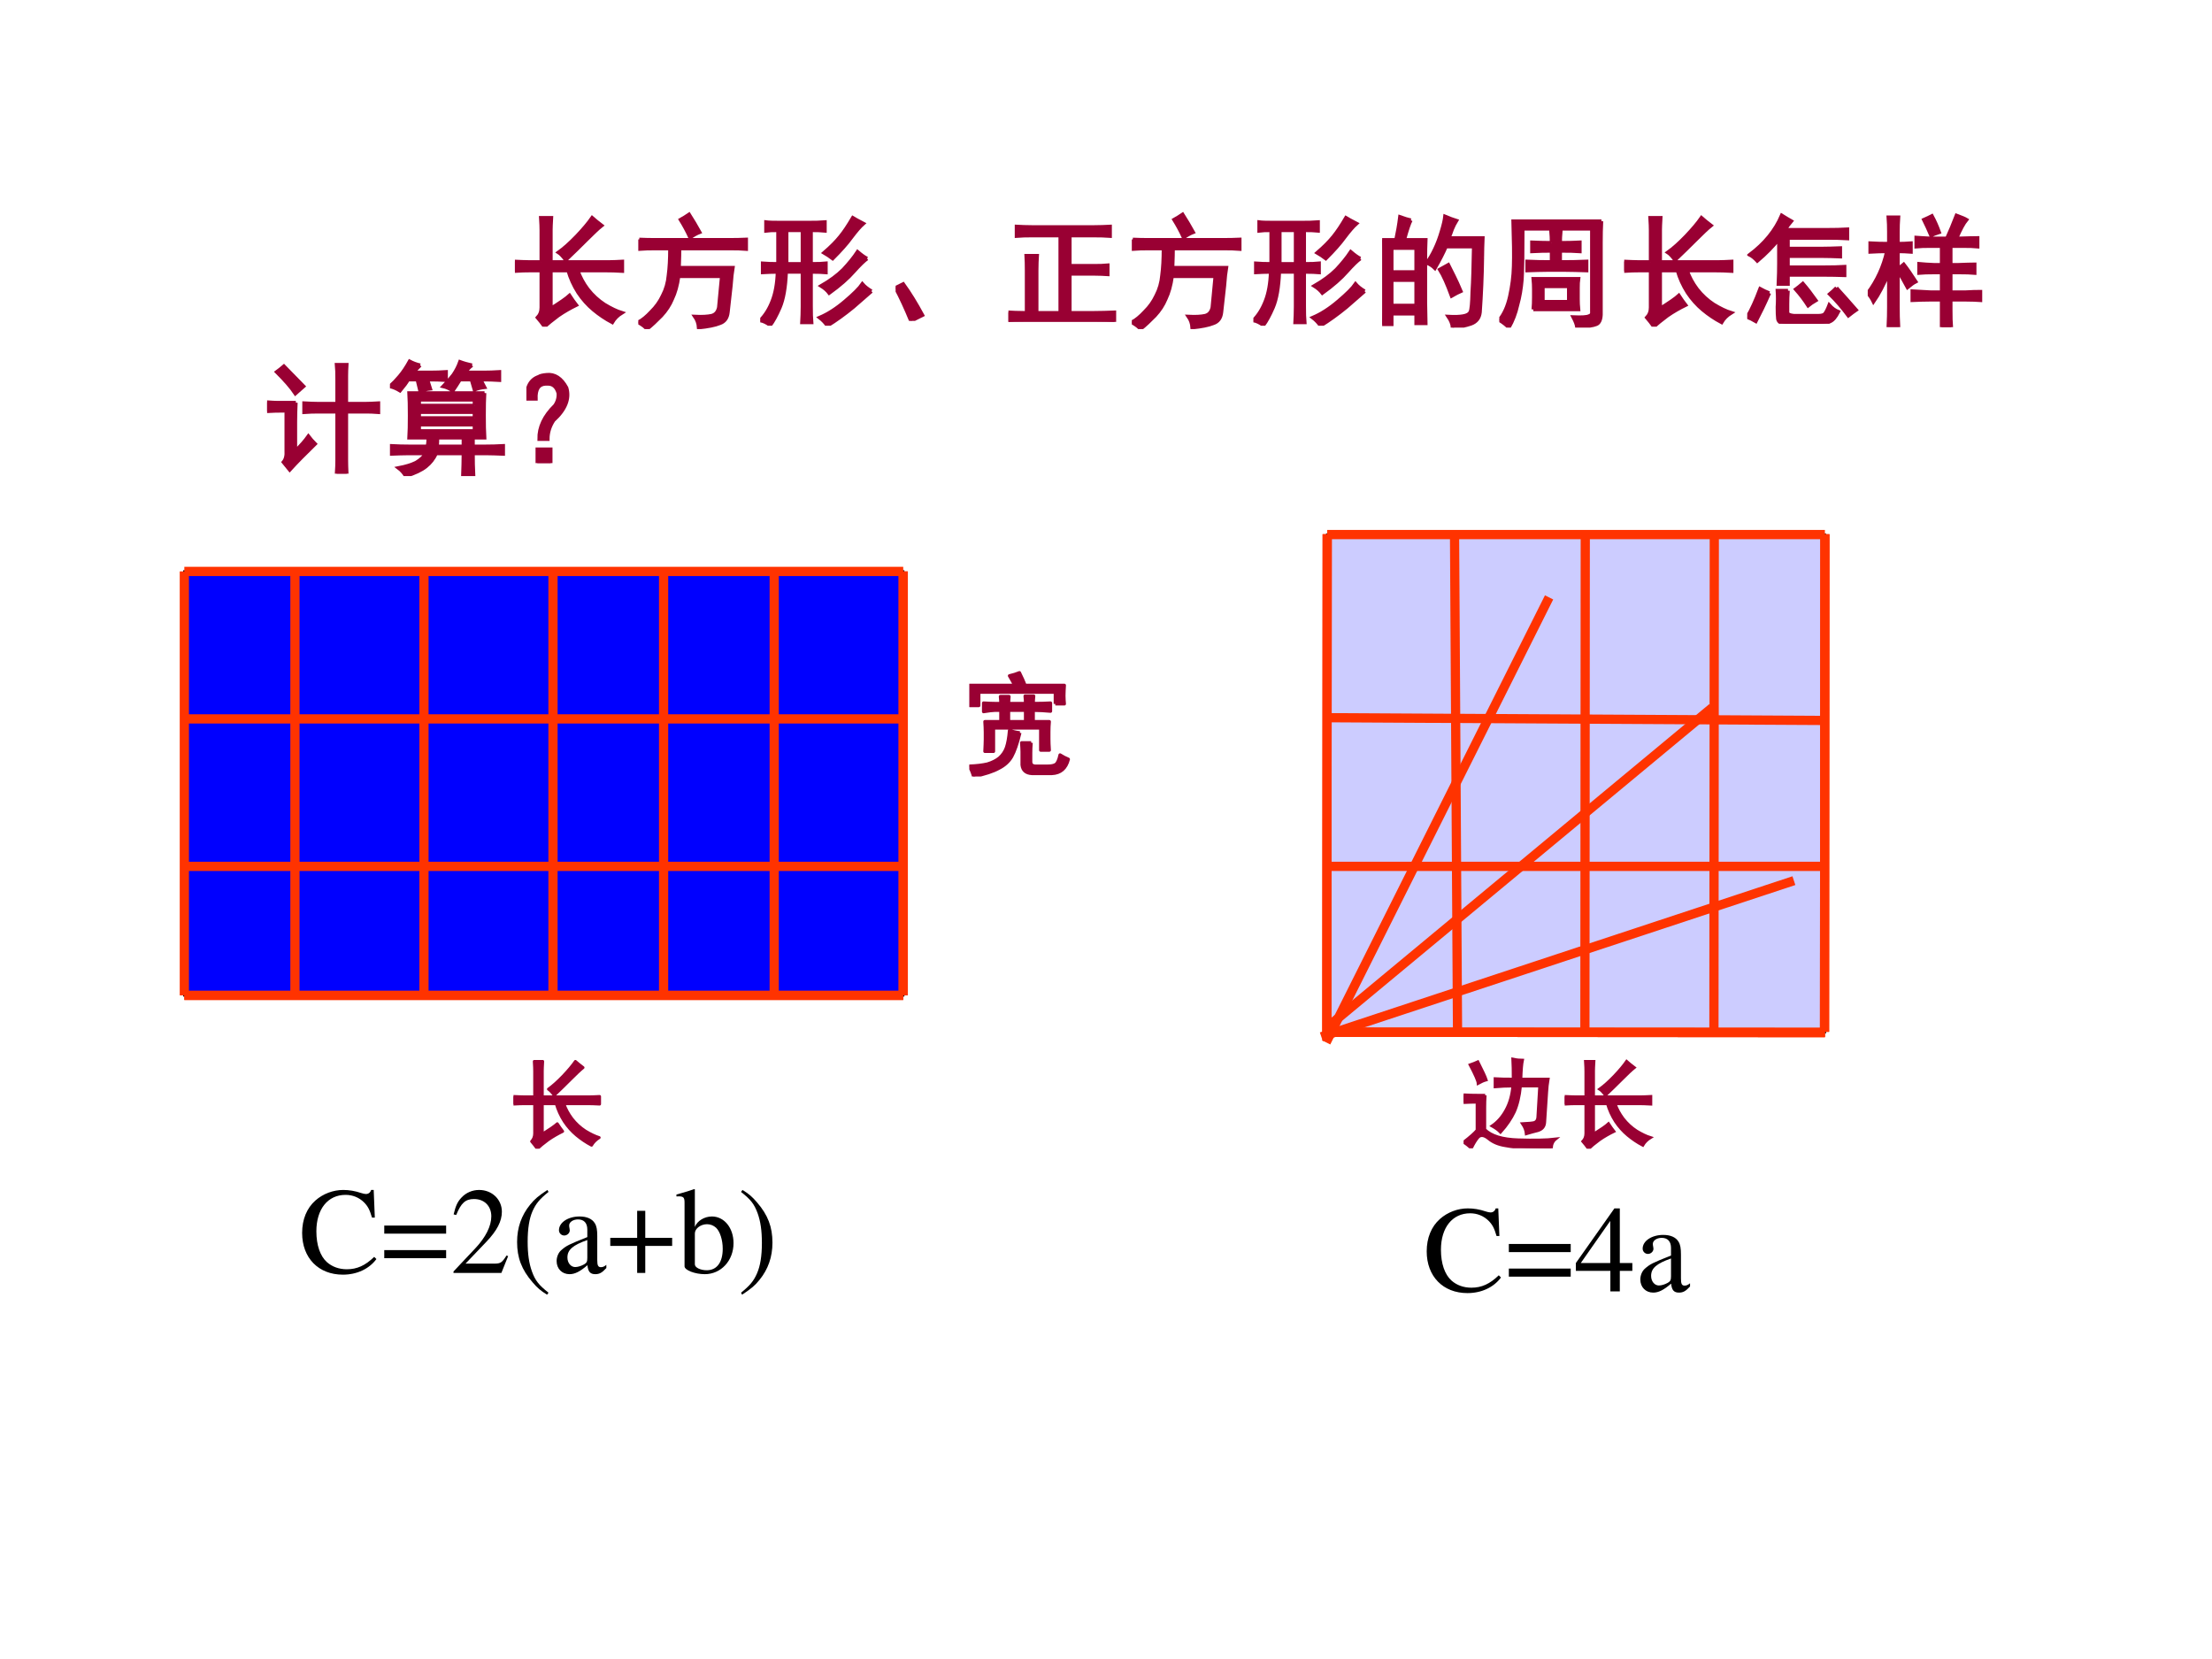 <?xml version="1.0" encoding="UTF-8" standalone="no"?>
<!DOCTYPE svg PUBLIC "-//W3C//DTD SVG 1.1//EN" "http://www.w3.org/Graphics/SVG/1.1/DTD/svg11.dtd">
<svg xmlns="http://www.w3.org/2000/svg" xmlns:xlink="http://www.w3.org/1999/xlink" version="1.1" width="720pt" height="540pt" viewBox="0 0 720 540">
<rect x="0" y="0" width="720" height="540" fill="#333333" stroke="none"/>
<g enable-background="new">
<g>
<g id="Layer-1" data-name="Artifact">
<clipPath id="cp71">
<path transform="matrix(1,0,0,-1,0,540)" d="M 0 0 L 720 0 L 720 540 L 0 540 Z " fill-rule="evenodd"/>
</clipPath>
<g clip-path="url(#cp71)">
<path transform="matrix(1,0,0,-1,0,540)" d="M 0 0 L 720 0 L 720 540 L 0 540 Z " fill="#ffffff" fill-rule="evenodd"/>
</g>
</g>
<g id="Layer-1" data-name="P">
<path transform="matrix(1,0,0,-1,0,540)" d="M 60 216 L 294 216 L 294 354 L 60 354 Z " fill="#0000ff" fill-rule="evenodd"/>
<path transform="matrix(1,0,0,-1,0,540)" stroke-width=".75" stroke-linecap="butt" stroke-miterlimit="10" stroke-linejoin="miter" fill="none" stroke="#000000" d="M 60 216 L 294 216 L 294 354 L 60 354 Z "/>
</g>
<g id="Layer-1" data-name="P">
<path transform="matrix(1,0,0,-1,0,540)" stroke-width="3" stroke-linecap="butt" stroke-linejoin="round" fill="none" stroke="#ff3300" d="M 60 354 L 294 354 "/>
</g>
<g id="Layer-1" data-name="P">
<path transform="matrix(1,0,0,-1,0,540)" stroke-width="3" stroke-linecap="butt" stroke-linejoin="round" fill="none" stroke="#ff3300" d="M 60 306 L 294 306 "/>
</g>
<g id="Layer-1" data-name="P">
<path transform="matrix(1,0,0,-1,0,540)" stroke-width="3" stroke-linecap="butt" stroke-linejoin="round" fill="none" stroke="#ff3300" d="M 60 258 L 294 258 "/>
</g>
<g id="Layer-1" data-name="P">
<path transform="matrix(1,0,0,-1,0,540)" stroke-width="3" stroke-linecap="butt" stroke-linejoin="round" fill="none" stroke="#ff3300" d="M 60 216 L 294 216 "/>
</g>
<g id="Layer-1" data-name="P">
<path transform="matrix(1,0,0,-1,0,540)" stroke-width="3" stroke-linecap="butt" stroke-linejoin="round" fill="none" stroke="#ff3300" d="M 60 216 L 294 216 "/>
</g>
<g id="Layer-1" data-name="P">
<path transform="matrix(1,0,0,-1,0,540)" stroke-width="3" stroke-linecap="butt" stroke-linejoin="round" fill="none" stroke="#ff3300" d="M 60 354 L 60 216 "/>
</g>
<g id="Layer-1" data-name="P">
<path transform="matrix(1,0,0,-1,0,540)" stroke-width="3" stroke-linecap="butt" stroke-linejoin="round" fill="none" stroke="#ff3300" d="M 96 354 L 96 216 "/>
</g>
<g id="Layer-1" data-name="P">
<path transform="matrix(1,0,0,-1,0,540)" stroke-width="3" stroke-linecap="butt" stroke-linejoin="round" fill="none" stroke="#ff3300" d="M 138 354 L 138 216 "/>
</g>
<g id="Layer-1" data-name="P">
<path transform="matrix(1,0,0,-1,0,540)" stroke-width="3" stroke-linecap="butt" stroke-linejoin="round" fill="none" stroke="#ff3300" d="M 180 354 L 180 216 "/>
</g>
<g id="Layer-1" data-name="P">
<path transform="matrix(1,0,0,-1,0,540)" stroke-width="3" stroke-linecap="butt" stroke-linejoin="round" fill="none" stroke="#ff3300" d="M 216 354 L 216 216 "/>
</g>
<g id="Layer-1" data-name="P">
<path transform="matrix(1,0,0,-1,0,540)" stroke-width="3" stroke-linecap="butt" stroke-linejoin="round" fill="none" stroke="#ff3300" d="M 252 354 L 252 216 "/>
</g>
<g id="Layer-1" data-name="P">
<path transform="matrix(1,0,0,-1,0,540)" stroke-width="3" stroke-linecap="butt" stroke-linejoin="round" fill="none" stroke="#ff3300" d="M 294 354 L 294 216 "/>
</g>
<g id="Layer-1" data-name="P">
<path transform="matrix(1,0,0,-1,0,540)" stroke-width="3" stroke-linecap="butt" stroke-linejoin="round" fill="none" stroke="#ff3300" d="M 294 354 L 294 216 "/>
</g>
<g id="Layer-1" data-name="Span">
<clipPath id="cp72">
<path transform="matrix(1,0,0,-1,0,540)" d="M 0 0 L 720 0 L 720 540 L 0 540 Z " fill-rule="evenodd"/>
</clipPath>
<g clip-path="url(#cp72)">
<symbol id="font_49_4bb5">
<path d="M .215 .527 L .215 .785 C .215 .809 .214 .842 .211 .887 L .297 .887 C .294 .837 .293 .805 .293 .789 L .293 .527 L .766 .527 C .799 .527 .836 .529 .875 .531 L .875 .453 C .826 .456 .78 .457 .738 .457 L .512 .457 C .53 .405 .557 .354 .594 .305 C .633 .255 .678 .214 .73 .18 C .783 .148 .829 .126 .871 .113 C .837 .092 .811 .066 .793 .035 C .738 .064 .688 .098 .641 .137 C .594 .176 .552 .223 .516 .277 C .479 .335 .452 .395 .434 .457 L .293 .457 L .293 .148 C .368 .195 .419 .23 .445 .254 C .464 .225 .482 .199 .5 .176 C .451 .152 .401 .124 .352 .09 C .302 .053 .266 .023 .242 0 C .221 .029 .202 .053 .184 .074 C .204 .095 .215 .122 .215 .156 L .215 .457 L .125 .457 C .089 .457 .047 .456 0 .453 L 0 .531 C .047 .529 .086 .527 .117 .527 L .215 .527 M .707 .824 C .678 .801 .635 .76 .578 .703 C .523 .648 .469 .595 .414 .543 C .391 .574 .371 .595 .355 .605 C .4 .637 .449 .681 .504 .738 C .559 .796 .6 .845 .629 .887 C .65 .868 .676 .848 .707 .824 Z "/>
</symbol>
<use xlink:href="#font_49_4bb5" transform="matrix(32.04,0,0,-32.04,167.137,373.899)" fill="#990033"/>
<use xlink:href="#font_49_4bb5" stroke-width=".029" stroke-linecap="butt" stroke-linejoin="round" transform="matrix(32.04,0,0,-32.04,167.137,373.899)" fill="none" stroke="#990033"/>
</g>
</g>
<g id="Layer-1" data-name="Span">
<clipPath id="cp74">
<path transform="matrix(1,0,0,-1,0,540)" d="M 0 0 L 720 0 L 720 540 L 0 540 Z " fill-rule="evenodd"/>
</clipPath>
<g clip-path="url(#cp74)">
<symbol id="font_49_11f3">
<path d="M .285 .66 C .285 .678 .284 .699 .281 .723 L .359 .723 C .357 .699 .355 .678 .355 .66 L .508 .66 C .508 .676 .507 .698 .504 .727 L .582 .727 C .579 .698 .578 .676 .578 .66 C .633 .66 .685 .661 .734 .664 L .734 .59 C .68 .595 .628 .598 .578 .598 L .578 .496 L .723 .496 C .72 .465 .719 .434 .719 .402 L .719 .34 C .719 .314 .72 .28 .723 .238 L .645 .238 L .645 .438 L .219 .438 L .219 .227 L .141 .227 C .143 .273 .145 .31 .145 .336 L .145 .398 C .145 .432 .143 .465 .141 .496 L .285 .496 L .285 .598 L .23 .598 C .212 .598 .178 .594 .129 .586 L .129 .664 C .178 .661 .212 .66 .23 .66 L .285 .66 M .777 .656 L .777 .762 L .086 .762 L .086 .641 L .004 .641 C .007 .674 .008 .703 .008 .727 C .008 .753 .007 .785 .004 .824 L .41 .824 C .405 .837 .389 .866 .363 .91 C .397 .918 .427 .927 .453 .938 C .474 .896 .491 .858 .504 .824 L .859 .824 C .857 .79 .855 .759 .855 .73 C .855 .702 .857 .677 .859 .656 L .777 .656 M .457 .395 C .434 .298 .409 .227 .383 .18 C .357 .135 .318 .1 .266 .074 C .216 .046 .141 .021 .039 0 C .029 .036 .016 .068 0 .094 C .065 .096 .12 .103 .164 .113 C .208 .126 .245 .145 .273 .168 C .302 .194 .323 .225 .336 .262 C .349 .301 .358 .352 .363 .414 C .402 .404 .434 .397 .457 .395 M .559 .305 C .556 .271 .555 .241 .555 .215 L .555 .133 C .555 .109 .568 .096 .594 .094 L .711 .094 C .742 .094 .766 .099 .781 .109 C .797 .12 .81 .148 .82 .195 C .844 .18 .868 .167 .895 .156 C .874 .073 .824 .03 .746 .027 L .566 .027 C .512 .03 .482 .056 .477 .105 L .477 .223 C .477 .243 .475 .271 .473 .305 L .559 .305 M .508 .496 L .508 .598 L .355 .598 L .355 .496 L .508 .496 Z "/>
</symbol>
<use xlink:href="#font_49_11f3" transform="matrix(36.024,0,0,-36.024,315.502,252.75)" fill="#990033"/>
<use xlink:href="#font_49_11f3" stroke-width=".029" stroke-linecap="butt" stroke-linejoin="round" transform="matrix(36.024,0,0,-36.024,315.502,252.75)" fill="none" stroke="#990033"/>
</g>
</g>
<g id="Layer-1" data-name="Span">
<clipPath id="cp75">
<path transform="matrix(1,0,0,-1,0,540)" d="M 0 0 L 720 0 L 720 540 L 0 540 Z " fill-rule="evenodd"/>
</clipPath>
<g clip-path="url(#cp75)">
<symbol id="font_4c_24">
<path d="M .592 .465 L .583 .69 L .562 .69 C .556 .669 .54 .657 .52 .657 C .511 .657 .496 .66 .481 .665 C .432 .682 .382 .69 .335 .69 C .253 .69 .17 .659 .108 .604 C .038 .542 0 .45 0 .34 C 0 .136 .133 0 .332 0 C .445 0 .545 .046 .605 .127 L .587 .145 C .514 .074 .447 .044 .364 .044 C .301 .044 .245 .064 .202 .102 C .147 .151 .116 .241 .116 .353 C .116 .534 .209 .65 .354 .65 C .411 .65 .463 .629 .503 .59 C .535 .558 .55 .53 .569 .465 L .592 .465 Z "/>
</symbol>
<symbol id="font_4c_1e">
<path d="M .504 .266 L 0 .266 L 0 .2 L .504 .2 L .504 .266 M .504 .066 L 0 .066 L 0 0 L .504 0 L .504 .066 Z "/>
</symbol>
<symbol id="font_4c_13">
<path d="M .445 .137 L .432 .142 C .395 .084 .384 .077 .337 .076 L .098 .076 L .266 .252 C .355 .345 .394 .421 .394 .499 C .394 .599 .313 .676 .209 .676 C .154 .676 .102 .654 .065 .614 C .033 .58 .018 .548 .001 .477 L .022 .472 C .062 .57 .097 .602 .167 .602 C .252 .602 .308 .545 .308 .461 C .308 .382 .262 .29 .178 .201 L 0 .012 L 0 0 L .39 0 L .445 .137 Z "/>
</symbol>
<symbol id="font_4c_9">
<path d="M .247 .853 C .173 .804 .143 .779 .106 .733 C .035 .646 0 .546 0 .429 C 0 .301 .037 .204 .125 .102 C .166 .054 .192 .032 .244 0 L .256 .016 C .176 .079 .148 .115 .121 .189 C .097 .256 .086 .331 .086 .432 C .086 .537 .099 .62 .126 .681 C .154 .743 .184 .779 .256 .837 L .247 .853 Z "/>
</symbol>
<symbol id="font_4c_42">
<path d="M .405 .076 C .388 .062 .376 .057 .361 .057 C .338 .057 .331 .071 .331 .115 L .331 .31 C .331 .362 .326 .391 .311 .415 C .289 .451 .246 .47 .187 .47 C .093 .47 .019 .421 .019 .358 C .019 .335 .038 .315 .062 .315 C .086 .315 .107 .335 .107 .357 C .107 .361 .106 .366 .105 .373 C .103 .382 .102 .39 .102 .397 C .102 .424 .134 .446 .174 .446 C .223 .446 .25 .417 .25 .363 L .25 .302 C .097 .241 .079 .232 .036 .194 C .014 .174 0 .14 0 .107 C 0 .044 .044 0 .105 0 C .149 0 .19 .021 .251 .073 C .256 .02 .274 0 .315 0 C .349 0 .37 .012 .405 .05 L .405 .076 M .25 .133 C .25 .103 .245 .092 .224 .08 C .199 .066 .172 .058 .151 .058 C .116 .058 .088 .092 .088 .135 L .088 .139 C .089 .199 .133 .237 .25 .278 L .25 .133 Z "/>
</symbol>
<symbol id="font_4c_c">
<path d="M .219 .286 L 0 .286 L 0 .22 L .219 .22 L .219 0 L .285 0 L .285 .22 L .504 .22 L .504 .286 L .285 .286 L .285 .506 L .219 .506 L .219 .286 Z "/>
</symbol>
<symbol id="font_4c_43">
<path d="M .15 .691 L .145 .693 C .104 .679 .077 .67 .029 .657 L 0 .649 L 0 .633 C .006 .634 .009 .634 .017 .634 C .057 .634 .066 .625 .066 .583 L .066 .064 C .066 .033 .15 0 .231 0 C .363 0 .465 .11 .465 .253 C .465 .377 .389 .47 .289 .47 C .228 .47 .17 .435 .15 .385 L .15 .691 M .15 .332 C .15 .371 .197 .407 .249 .407 C .277 .407 .302 .397 .323 .378 C .355 .347 .377 .279 .377 .207 C .377 .096 .329 .032 .247 .032 C .195 .032 .15 .054 .15 .08 L .15 .332 Z "/>
</symbol>
<symbol id="font_4c_a">
<path d="M .009 0 C .083 .049 .113 .074 .15 .12 C .221 .207 .256 .307 .256 .424 C .256 .552 .219 .649 .131 .751 C .09 .799 .064 .821 .012 .853 L 0 .837 C .08 .774 .107 .739 .135 .664 C .159 .597 .17 .522 .17 .421 C .17 .316 .157 .234 .13 .173 C .103 .111 .072 .074 0 .016 L .009 0 Z "/>
</symbol>
<use xlink:href="#font_4c_24" transform="matrix(39.96,0,0,-39.96,98.343,414.899)"/>
<use xlink:href="#font_4c_1e" transform="matrix(39.96,0,0,-39.96,125.076,409.545)"/>
<use xlink:href="#font_4c_13" transform="matrix(39.96,0,0,-39.96,147.614,414.34)"/>
<use xlink:href="#font_4c_9" transform="matrix(39.96,0,0,-39.96,168.313,421.413)"/>
<use xlink:href="#font_4c_42" transform="matrix(39.96,0,0,-39.96,181.18,414.74)"/>
<use xlink:href="#font_4c_c" transform="matrix(39.96,0,0,-39.96,198.643,414.34)"/>
<use xlink:href="#font_4c_43" transform="matrix(39.96,0,0,-39.96,220.181,414.74)"/>
<use xlink:href="#font_4c_a" transform="matrix(39.96,0,0,-39.96,241.2,421.413)"/>
</g>
</g>
<g id="Layer-1" data-name="Artifact">
</g>
<g id="Layer-1" data-name="P">
<path transform="matrix(1,0,0,-1,0,540)" d="M 432 204 L 594 204 L 594 366 L 432 366 Z " fill="#ccccff" fill-rule="evenodd"/>
<path transform="matrix(1,0,0,-1,0,540)" stroke-width=".75" stroke-linecap="butt" stroke-miterlimit="8" stroke-linejoin="miter" fill="none" stroke="#000000" d="M 432 204 L 594 204 L 594 366 L 432 366 Z "/>
</g>
<g id="Layer-1" data-name="Span">
<clipPath id="cp77">
<path transform="matrix(1,0,0,-1,0,540)" d="M 0 0 L 720 0 L 720 540 L 0 540 Z " fill-rule="evenodd"/>
</clipPath>
<g clip-path="url(#cp77)">
<symbol id="font_49_45ef">
<path d="M .504 .703 C .504 .786 .503 .854 .5 .906 C .539 .898 .572 .895 .598 .895 C .59 .858 .585 .794 .582 .703 L .859 .703 C .852 .659 .846 .615 .844 .57 L .824 .266 C .822 .221 .798 .193 .754 .18 C .712 .169 .673 .159 .637 .148 C .634 .182 .621 .216 .598 .25 C .66 .253 .701 .257 .719 .262 C .74 .27 .751 .286 .754 .312 L .773 .633 L .578 .633 C .568 .529 .547 .441 .516 .371 C .484 .303 .438 .234 .375 .164 C .352 .188 .323 .208 .289 .227 C .346 .266 .393 .319 .43 .387 C .469 .457 .492 .539 .5 .633 C .438 .633 .378 .63 .32 .625 L .32 .707 C .367 .704 .428 .703 .504 .703 M .219 .539 C .216 .495 .215 .454 .215 .418 L .215 .191 C .28 .126 .393 .091 .555 .086 C .716 .081 .842 .083 .934 .094 C .908 .073 .893 .042 .891 0 C .807 0 .725 .001 .645 .004 C .564 .007 .49 .014 .422 .027 C .354 .038 .298 .061 .254 .098 C .21 .134 .174 .139 .148 .113 C .125 .087 .102 .049 .078 0 C .055 .023 .029 .044 0 .062 C .068 .115 .113 .155 .137 .184 L .137 .469 C .09 .469 .044 .467 0 .465 L 0 .543 C .052 .54 .1 .539 .145 .539 L .219 .539 M .145 .879 C .191 .788 .22 .727 .23 .695 C .204 .688 .177 .676 .148 .66 C .146 .686 .118 .749 .066 .848 C .095 .858 .121 .868 .145 .879 Z "/>
</symbol>
<use xlink:href="#font_49_45ef" transform="matrix(32.04,0,0,-32.04,476.396,373.773)" fill="#990033"/>
<use xlink:href="#font_49_4bb5" transform="matrix(32.04,0,0,-32.04,509.307,373.899)" fill="#990033"/>
<use xlink:href="#font_49_45ef" stroke-width=".029" stroke-linecap="butt" stroke-miterlimit="8" stroke-linejoin="miter" transform="matrix(32.04,0,0,-32.04,476.396,373.773)" fill="none" stroke="#990033"/>
<use xlink:href="#font_49_4bb5" stroke-width=".029" stroke-linecap="butt" stroke-miterlimit="8" stroke-linejoin="miter" transform="matrix(32.04,0,0,-32.04,509.307,373.899)" fill="none" stroke="#990033"/>
</g>
</g>
<g id="Layer-1" data-name="Span">
<clipPath id="cp78">
<path transform="matrix(1,0,0,-1,0,540)" d="M 0 0 L 720 0 L 720 540 L 0 540 Z " fill-rule="evenodd"/>
</clipPath>
<g clip-path="url(#cp78)">
<symbol id="font_4c_15">
<path d="M .46 .231 L .358 .231 L .358 .676 L .314 .676 L 0 .231 L 0 .167 L .281 .167 L .281 0 L .358 0 L .358 .167 L .46 .167 L .46 .231 M .28 .231 L .04 .231 L .28 .574 L .28 .231 Z "/>
</symbol>
<use xlink:href="#font_4c_24" transform="matrix(39.96,0,0,-39.96,464.389,420.899)"/>
<use xlink:href="#font_4c_1e" transform="matrix(39.96,0,0,-39.96,491.122,415.545)"/>
<use xlink:href="#font_4c_15" transform="matrix(39.96,0,0,-39.96,512.94,420.34)"/>
<use xlink:href="#font_4c_42" transform="matrix(39.96,0,0,-39.96,533.919,420.74)"/>
</g>
</g>
<g id="Layer-1" data-name="Artifact">
</g>
<g id="Layer-1" data-name="Span">
<clipPath id="cp79">
<path transform="matrix(1,0,0,-1,0,540)" d="M 0 0 L 720 0 L 720 540 L 0 540 Z " fill-rule="evenodd"/>
</clipPath>
<g clip-path="url(#cp79)">
<symbol id="font_49_1bef">
<path d="M .008 .73 C .049 .728 .095 .727 .145 .727 L .727 .727 C .789 .727 .84 .728 .879 .73 L .879 .652 C .845 .655 .798 .656 .738 .656 L .336 .656 C .336 .628 .335 .576 .332 .5 L .77 .5 C .764 .466 .759 .417 .754 .352 L .73 .137 C .725 .09 .703 .06 .664 .047 C .625 .031 .568 .02 .492 .012 C .49 .046 .479 .076 .461 .102 C .521 .099 .566 .102 .598 .109 C .629 .117 .648 .139 .656 .176 L .68 .43 L .328 .43 C .318 .357 .301 .296 .277 .246 C .257 .197 .227 .151 .188 .109 C .148 .068 .109 .031 .07 0 C .06 .016 .036 .034 0 .055 C .034 .073 .069 .102 .105 .141 C .145 .18 .176 .224 .199 .273 C .225 .323 .241 .378 .246 .438 C .254 .497 .258 .57 .258 .656 L .148 .656 C .091 .656 .044 .655 .008 .652 L .008 .73 M .422 .746 C .398 .798 .372 .846 .344 .891 C .367 .904 .391 .918 .414 .934 C .443 .889 .471 .841 .5 .789 C .474 .779 .448 .764 .422 .746 Z "/>
</symbol>
<symbol id="font_49_1598">
<path d="M .383 .84 C .445 .84 .493 .841 .527 .844 L .527 .773 C .499 .776 .461 .777 .414 .777 L .414 .504 C .469 .504 .509 .505 .535 .508 L .535 .434 C .512 .436 .471 .438 .414 .438 L .414 .16 C .414 .103 .415 .059 .418 .027 L .34 .027 C .342 .064 .344 .107 .344 .156 L .344 .438 L .211 .438 C .206 .312 .189 .216 .16 .148 C .132 .083 .105 .035 .082 .004 C .053 .025 .026 .038 0 .043 C .042 .085 .074 .137 .098 .199 C .124 .264 .138 .344 .141 .438 C .096 .438 .056 .436 .02 .434 L .02 .508 C .056 .505 .098 .504 .145 .504 L .145 .777 C .1 .777 .068 .776 .047 .773 L .047 .844 C .068 .841 .108 .84 .168 .84 L .383 .84 M .906 .281 C .88 .258 .831 .215 .758 .152 C .685 .092 .615 .042 .547 0 C .531 .023 .51 .046 .484 .066 C .552 .095 .621 .139 .691 .199 C .762 .259 .809 .306 .832 .34 C .85 .319 .875 .299 .906 .281 M .344 .504 L .344 .777 L .215 .777 L .215 .504 L .344 .504 M .871 .547 C .848 .531 .811 .496 .762 .441 C .715 .387 .648 .328 .562 .266 C .547 .286 .525 .306 .496 .324 C .569 .366 .629 .41 .676 .457 C .723 .507 .762 .555 .793 .602 C .827 .573 .853 .555 .871 .547 M .84 .832 C .814 .809 .781 .771 .742 .719 C .706 .669 .655 .612 .59 .547 C .566 .565 .543 .581 .52 .594 C .577 .643 .621 .688 .652 .727 C .684 .766 .717 .816 .754 .879 C .767 .871 .796 .855 .84 .832 Z "/>
</symbol>
<symbol id="font_49_23d">
<path d="M .125 0 C .083 .102 .042 .191 0 .27 L .062 .301 C .115 .228 .167 .143 .219 .047 L .125 0 Z "/>
</symbol>
<symbol id="font_49_2199">
<path d="M .695 .773 C .745 .773 .789 .775 .828 .777 L .828 .699 C .789 .702 .742 .703 .688 .703 L .5 .703 L .5 .457 L .699 .457 C .741 .457 .777 .458 .809 .461 L .809 .387 C .777 .389 .741 .391 .699 .391 L .5 .391 L .5 .074 L .699 .074 C .754 .074 .809 .076 .863 .078 L .863 0 C .809 .003 .76 .004 .719 .004 L .125 .004 C .076 .004 .034 .003 0 0 L 0 .078 C .034 .076 .076 .074 .125 .074 L .148 .074 L .148 .418 C .148 .465 .147 .505 .145 .539 L .234 .539 C .232 .508 .23 .467 .23 .418 L .23 .074 L .422 .074 L .422 .703 L .195 .703 C .146 .703 .103 .702 .066 .699 L .066 .777 C .103 .775 .146 .773 .195 .773 L .695 .773 Z "/>
</symbol>
<symbol id="font_49_2cba">
<path d="M .234 .875 C .221 .852 .203 .798 .18 .715 L .355 .715 C .353 .671 .352 .615 .352 .547 L .352 .203 C .352 .164 .353 .108 .355 .035 L .277 .035 L .277 .113 L .078 .113 L .078 .027 L 0 .027 C .003 .111 .004 .163 .004 .184 L .004 .543 C .004 .613 .003 .671 0 .715 L .113 .715 C .126 .775 .137 .837 .145 .902 C .181 .889 .211 .88 .234 .875 M .816 .578 C .814 .419 .807 .268 .797 .125 C .792 .078 .767 .047 .723 .031 C .678 .016 .629 .005 .574 0 C .572 .029 .56 .059 .539 .09 C .591 .087 .632 .089 .66 .094 C .691 .099 .711 .111 .719 .129 C .727 .147 .732 .201 .734 .289 C .74 .378 .743 .501 .746 .66 L .52 .66 C .499 .611 .469 .552 .43 .484 C .411 .503 .389 .517 .363 .527 C .387 .559 .409 .596 .43 .641 C .451 .685 .469 .733 .484 .785 C .5 .837 .509 .878 .512 .906 C .548 .891 .579 .879 .605 .871 C .592 .85 .581 .827 .57 .801 C .562 .777 .553 .754 .543 .73 L .82 .73 C .818 .676 .816 .625 .816 .578 M .277 .18 L .277 .387 L .078 .387 L .078 .18 L .277 .18 M .277 .453 L .277 .648 L .078 .648 L .078 .453 L .277 .453 M .586 .418 C .602 .387 .62 .346 .641 .297 C .622 .289 .598 .276 .566 .258 C .548 .307 .531 .349 .516 .383 C .5 .419 .484 .449 .469 .473 C .487 .483 .51 .496 .539 .512 L .586 .418 Z "/>
</symbol>
<symbol id="font_49_a9e">
<path d="M .832 .867 C .829 .812 .828 .754 .828 .691 L .828 .105 C .826 .061 .812 .035 .789 .027 C .766 .017 .714 .009 .633 .004 C .63 .025 .62 .052 .602 .086 C .672 .083 .715 .086 .73 .094 C .749 .099 .757 .112 .754 .133 L .754 .805 L .191 .805 C .191 .602 .189 .464 .184 .391 C .178 .32 .167 .251 .148 .184 C .133 .116 .109 .055 .078 0 C .062 .018 .036 .039 0 .062 C .039 .109 .068 .173 .086 .254 C .104 .335 .115 .417 .117 .5 C .12 .586 .118 .708 .113 .867 L .832 .867 M .277 .148 C .28 .18 .281 .212 .281 .246 L .281 .316 C .281 .34 .28 .367 .277 .398 L .645 .398 C .642 .378 .641 .353 .641 .324 L .641 .234 C .641 .206 .642 .177 .645 .148 L .277 .148 M .426 .691 C .426 .728 .424 .758 .422 .781 L .5 .781 C .497 .75 .496 .72 .496 .691 C .564 .691 .617 .693 .656 .695 L .656 .621 C .62 .624 .566 .625 .496 .625 L .496 .535 C .574 .535 .646 .536 .711 .539 L .711 .465 C .643 .467 .586 .469 .539 .469 L .387 .469 C .342 .469 .289 .467 .227 .465 L .227 .539 C .289 .536 .355 .535 .426 .535 L .426 .625 C .374 .625 .32 .624 .266 .621 L .266 .695 C .318 .693 .371 .691 .426 .691 M .566 .211 L .566 .336 L .355 .336 L .355 .211 L .566 .211 Z "/>
</symbol>
<symbol id="font_49_1644">
<path d="M .652 .766 C .712 .766 .767 .767 .816 .77 L .816 .695 C .767 .698 .712 .699 .652 .699 L .332 .699 L .332 .613 L .598 .613 C .65 .613 .703 .615 .758 .617 L .758 .547 C .708 .549 .655 .551 .598 .551 L .332 .551 L .332 .461 L .629 .461 C .691 .461 .746 .462 .793 .465 L .793 .395 C .733 .397 .678 .398 .629 .398 L .332 .398 L .332 .324 L .254 .324 C .257 .389 .258 .445 .258 .492 L .258 .691 C .208 .629 .15 .569 .082 .512 C .061 .535 .04 .552 .02 .562 C .142 .654 .229 .76 .281 .883 C .31 .865 .336 .849 .359 .836 C .341 .815 .324 .792 .309 .766 L .652 .766 M .332 .27 C .329 .23 .328 .194 .328 .16 C .328 .129 .328 .105 .328 .09 C .331 .077 .348 .069 .379 .066 L .582 .066 C .608 .066 .625 .072 .633 .082 C .643 .095 .655 .118 .668 .152 C .691 .126 .716 .108 .742 .098 C .721 .056 .699 .03 .676 .02 C .652 .007 .626 0 .598 0 L .32 0 C .279 0 .255 .013 .25 .039 C .247 .062 .246 .095 .246 .137 C .249 .181 .249 .225 .246 .27 L .332 .27 M .18 .25 C .141 .161 .104 .085 .07 .02 C .044 .035 .021 .047 0 .055 C .034 .112 .069 .189 .105 .285 C .129 .272 .154 .26 .18 .25 M .727 .293 C .781 .233 .835 .173 .887 .113 C .868 .1 .848 .085 .824 .066 C .777 .129 .727 .188 .672 .242 C .688 .255 .706 .272 .727 .293 M .453 .328 C .487 .289 .522 .243 .559 .191 C .533 .176 .512 .161 .496 .148 C .467 .193 .434 .237 .395 .281 C .413 .294 .432 .31 .453 .328 Z "/>
</symbol>
<symbol id="font_49_1e6d">
<path d="M .645 .723 C .671 .78 .697 .842 .723 .91 C .764 .895 .792 .883 .805 .875 C .781 .846 .754 .796 .723 .723 L .738 .723 C .811 .725 .863 .727 .895 .727 L .895 .656 C .866 .659 .826 .66 .773 .66 L .676 .66 L .676 .508 L .738 .508 C .798 .51 .842 .512 .871 .512 L .871 .441 C .837 .444 .797 .445 .75 .445 L .676 .445 L .676 .285 L .797 .285 C .846 .288 .887 .289 .918 .289 L .918 .219 C .889 .221 .849 .223 .797 .223 L .676 .223 L .676 .137 C .676 .082 .677 .036 .68 0 L .602 0 L .602 .223 L .508 .223 C .458 .223 .41 .221 .363 .219 L .363 .293 C .41 .29 .46 .288 .512 .285 L .602 .285 L .602 .445 L .535 .445 C .491 .445 .452 .444 .418 .441 L .418 .516 C .449 .513 .49 .51 .539 .508 L .602 .508 L .602 .66 L .508 .66 C .464 .66 .426 .659 .395 .656 L .395 .73 C .426 .728 .464 .725 .508 .723 L .645 .723 M .172 .773 C .172 .818 .171 .858 .168 .895 L .25 .895 C .247 .853 .246 .812 .246 .773 L .246 .68 C .28 .68 .315 .681 .352 .684 L .352 .613 C .315 .616 .28 .617 .246 .617 L .246 .473 C .267 .491 .283 .504 .293 .512 C .322 .475 .354 .428 .391 .371 C .375 .363 .353 .348 .324 .324 C .296 .376 .27 .422 .246 .461 L .246 .168 C .246 .113 .247 .059 .25 .004 L .168 .004 C .171 .061 .172 .116 .172 .168 L .172 .445 C .13 .346 .089 .267 .047 .207 C .036 .23 .021 .254 0 .277 C .076 .379 .128 .492 .156 .617 C .115 .617 .069 .616 .02 .613 L .02 .684 C .069 .681 .12 .68 .172 .68 L .172 .773 M .523 .906 C .547 .862 .566 .818 .582 .773 C .551 .763 .529 .754 .516 .746 C .497 .79 .478 .833 .457 .875 C .486 .888 .508 .898 .523 .906 Z "/>
</symbol>
<use xlink:href="#font_49_4bb5" transform="matrix(39.96,0,0,-39.96,167.601,106.33)" fill="#990033"/>
<use xlink:href="#font_49_1bef" transform="matrix(39.96,0,0,-39.96,207.761,107.111)" fill="#990033"/>
<use xlink:href="#font_49_1598" transform="matrix(39.96,0,0,-39.96,247.453,106.018)" fill="#990033"/>
<use xlink:href="#font_49_23d" transform="matrix(39.96,0,0,-39.96,291.515,104.457)" fill="#990033"/>
<use xlink:href="#font_49_2199" transform="matrix(39.96,0,0,-39.96,328.241,104.769)" fill="#990033"/>
<use xlink:href="#font_49_1bef" transform="matrix(39.96,0,0,-39.96,368.4,107.111)" fill="#990033"/>
<use xlink:href="#font_49_1598" transform="matrix(39.96,0,0,-39.96,407.972,106.018)" fill="#990033"/>
<use xlink:href="#font_49_2cba" transform="matrix(39.96,0,0,-39.96,449.885,106.642)" fill="#990033"/>
<use xlink:href="#font_49_a9e" transform="matrix(39.96,0,0,-39.96,488.016,106.642)" fill="#990033"/>
<use xlink:href="#font_49_4bb5" transform="matrix(39.96,0,0,-39.96,528.68,106.33)" fill="#990033"/>
<use xlink:href="#font_49_1644" transform="matrix(39.96,0,0,-39.96,568.72,105.394)" fill="#990033"/>
<use xlink:href="#font_49_1e6d" transform="matrix(39.96,0,0,-39.96,607.943,106.486)" fill="#990033"/>
<use xlink:href="#font_49_4bb5" stroke-width=".029" stroke-linecap="butt" stroke-miterlimit="8" stroke-linejoin="miter" transform="matrix(39.96,0,0,-39.96,167.601,106.33)" fill="none" stroke="#990033"/>
<use xlink:href="#font_49_1bef" stroke-width=".029" stroke-linecap="butt" stroke-miterlimit="8" stroke-linejoin="miter" transform="matrix(39.96,0,0,-39.96,207.761,107.111)" fill="none" stroke="#990033"/>
<use xlink:href="#font_49_1598" stroke-width=".029" stroke-linecap="butt" stroke-miterlimit="8" stroke-linejoin="miter" transform="matrix(39.96,0,0,-39.96,247.453,106.018)" fill="none" stroke="#990033"/>
<use xlink:href="#font_49_23d" stroke-width=".029" stroke-linecap="butt" stroke-miterlimit="8" stroke-linejoin="miter" transform="matrix(39.96,0,0,-39.96,291.515,104.457)" fill="none" stroke="#990033"/>
<use xlink:href="#font_49_2199" stroke-width=".029" stroke-linecap="butt" stroke-miterlimit="8" stroke-linejoin="miter" transform="matrix(39.96,0,0,-39.96,328.241,104.769)" fill="none" stroke="#990033"/>
<use xlink:href="#font_49_1bef" stroke-width=".029" stroke-linecap="butt" stroke-miterlimit="8" stroke-linejoin="miter" transform="matrix(39.96,0,0,-39.96,368.4,107.111)" fill="none" stroke="#990033"/>
<use xlink:href="#font_49_1598" stroke-width=".029" stroke-linecap="butt" stroke-miterlimit="8" stroke-linejoin="miter" transform="matrix(39.96,0,0,-39.96,407.972,106.018)" fill="none" stroke="#990033"/>
<use xlink:href="#font_49_2cba" stroke-width=".029" stroke-linecap="butt" stroke-miterlimit="8" stroke-linejoin="miter" transform="matrix(39.96,0,0,-39.96,449.885,106.642)" fill="none" stroke="#990033"/>
<use xlink:href="#font_49_a9e" stroke-width=".029" stroke-linecap="butt" stroke-miterlimit="8" stroke-linejoin="miter" transform="matrix(39.96,0,0,-39.96,488.016,106.642)" fill="none" stroke="#990033"/>
<use xlink:href="#font_49_4bb5" stroke-width=".029" stroke-linecap="butt" stroke-miterlimit="8" stroke-linejoin="miter" transform="matrix(39.96,0,0,-39.96,528.68,106.33)" fill="none" stroke="#990033"/>
<use xlink:href="#font_49_1644" stroke-width=".029" stroke-linecap="butt" stroke-miterlimit="8" stroke-linejoin="miter" transform="matrix(39.96,0,0,-39.96,568.72,105.394)" fill="none" stroke="#990033"/>
<use xlink:href="#font_49_1e6d" stroke-width=".029" stroke-linecap="butt" stroke-miterlimit="8" stroke-linejoin="miter" transform="matrix(39.96,0,0,-39.96,607.943,106.486)" fill="none" stroke="#990033"/>
</g>
<clipPath id="cp80">
<path transform="matrix(1,0,0,-1,0,540)" d="M 0 0 L 720 0 L 720 540 L 0 540 Z " fill-rule="evenodd"/>
</clipPath>
<g clip-path="url(#cp80)">
<symbol id="font_49_41d7">
<path d="M .57 .57 L .57 .766 C .57 .818 .569 .858 .566 .887 L .648 .887 C .646 .853 .645 .823 .645 .797 L .645 .57 L .805 .57 C .836 .57 .87 .572 .906 .574 L .906 .5 C .867 .503 .835 .504 .809 .504 L .645 .504 L .645 .113 C .645 .082 .646 .044 .648 0 L .566 0 C .569 .044 .57 .081 .57 .109 L .57 .504 L .418 .504 C .379 .504 .34 .503 .301 .5 L .301 .574 C .34 .572 .376 .57 .41 .57 L .57 .57 M .234 .578 C .232 .529 .23 .477 .23 .422 L .23 .184 C .275 .228 .31 .268 .336 .305 C .352 .284 .37 .263 .391 .242 L .281 .133 C .247 .099 .215 .065 .184 .031 C .165 .055 .148 .076 .133 .094 C .151 .115 .159 .146 .156 .188 L .156 .512 C .086 .512 .034 .51 0 .508 L 0 .582 C .042 .579 .07 .578 .086 .578 L .234 .578 M .137 .875 C .171 .841 .224 .786 .297 .711 C .273 .69 .251 .671 .23 .652 C .197 .702 .146 .76 .078 .828 C .096 .841 .116 .857 .137 .875 Z "/>
</symbol>
<symbol id="font_49_31cd">
<path d="M .77 .676 C .767 .629 .766 .569 .766 .496 C .766 .423 .767 .362 .77 .312 L .676 .312 L .676 .242 L .781 .242 C .823 .242 .87 .243 .922 .246 L .922 .18 C .87 .182 .823 .184 .781 .184 L .676 .184 C .676 .124 .677 .065 .68 .008 L .594 .008 C .596 .065 .598 .124 .598 .184 L .375 .184 C .357 .142 .329 .107 .293 .078 C .257 .049 .202 .023 .129 0 C .113 .026 .094 .048 .07 .066 C .128 .077 .174 .091 .211 .109 C .247 .13 .275 .155 .293 .184 L .152 .184 C .108 .184 .06 .182 .008 .18 L .008 .246 C .062 .243 .111 .242 .152 .242 L .305 .242 C .31 .263 .312 .286 .312 .312 L .156 .312 C .159 .359 .16 .419 .16 .492 C .16 .568 .159 .629 .156 .676 L .77 .676 M .246 .902 C .225 .882 .207 .862 .191 .844 L .34 .844 C .374 .844 .413 .845 .457 .848 L .457 .781 C .413 .784 .362 .785 .305 .785 C .31 .767 .318 .742 .328 .711 C .299 .708 .272 .702 .246 .691 C .238 .725 .23 .757 .223 .785 L .148 .785 C .135 .762 .113 .732 .082 .695 C .056 .711 .029 .723 0 .73 C .026 .754 .052 .781 .078 .812 C .107 .846 .134 .887 .16 .934 C .184 .921 .212 .91 .246 .902 M .668 .902 C .647 .887 .629 .867 .613 .844 L .777 .844 C .806 .844 .844 .845 .891 .848 L .891 .781 C .849 .784 .798 .785 .738 .785 L .77 .723 C .743 .72 .716 .714 .688 .703 C .68 .732 .672 .759 .664 .785 L .57 .785 C .549 .751 .53 .721 .512 .695 C .483 .714 .457 .725 .434 .73 C .465 .762 .492 .793 .516 .824 C .539 .858 .557 .893 .57 .93 C .599 .919 .632 .91 .668 .902 M .688 .367 L .688 .418 L .238 .418 L .238 .367 L .688 .367 M .688 .473 L .688 .52 L .238 .52 L .238 .473 L .688 .473 M .688 .574 L .688 .621 L .238 .621 L .238 .574 L .688 .574 M .598 .242 L .598 .312 L .387 .312 C .387 .286 .385 .263 .383 .242 L .598 .242 Z "/>
</symbol>
<symbol id="font_49_3cb">
<path d="M .163 .719 C .23 .727 .285 .691 .327 .613 C .353 .525 .318 .436 .221 .348 C .19 .301 .174 .25 .174 .195 L .104 .195 C .102 .292 .145 .383 .233 .469 C .254 .5 .263 .534 .26 .57 C .245 .622 .215 .647 .171 .645 L .155 .645 C .1 .642 .074 .602 .077 .523 L .003 .523 C 0 .62 .033 .68 .1 .703 C .111 .711 .132 .716 .163 .719 M .089 .113 L .198 .113 L .198 0 L .089 0 L .089 .113 Z "/>
</symbol>
<use xlink:href="#font_49_41d7" transform="matrix(39.984,0,0,-39.984,86.942,154.176)" fill="#990033"/>
<use xlink:href="#font_49_31cd" transform="matrix(39.984,0,0,-39.984,126.93,154.957)" fill="#990033"/>
<use xlink:href="#font_49_3cb" transform="matrix(39.984,0,0,-39.984,171.339,150.74)" fill="#990033"/>
<use xlink:href="#font_49_41d7" stroke-width=".029" stroke-linecap="butt" stroke-miterlimit="8" stroke-linejoin="miter" transform="matrix(39.984,0,0,-39.984,86.942,154.176)" fill="none" stroke="#990033"/>
<use xlink:href="#font_49_31cd" stroke-width=".029" stroke-linecap="butt" stroke-miterlimit="8" stroke-linejoin="miter" transform="matrix(39.984,0,0,-39.984,126.93,154.957)" fill="none" stroke="#990033"/>
<use xlink:href="#font_49_3cb" stroke-width=".029" stroke-linecap="butt" stroke-miterlimit="8" stroke-linejoin="miter" transform="matrix(39.984,0,0,-39.984,171.339,150.74)" fill="none" stroke="#990033"/>
</g>
</g>
<g id="Layer-1" data-name="P">
<path transform="matrix(1,0,0,-1,0,540)" stroke-width="3" stroke-linecap="butt" stroke-linejoin="round" fill="none" stroke="#ff3300" d="M 432 366 L 594 366 "/>
</g>
<g id="Layer-1" data-name="P">
<clipPath id="cp81">
<path transform="matrix(1,0,0,-1,0,540)" d="M 0 540 L 720 540 L 720 0 L 0 0 " fill-rule="evenodd"/>
</clipPath>
<g clip-path="url(#cp81)">
<path transform="matrix(1,0,0,-1,0,540)" stroke-width="3" stroke-linecap="butt" stroke-linejoin="round" fill="none" stroke="#ff3300" d="M 432 306.39 L 594 305.49 "/>
</g>
</g>
<g id="Layer-1" data-name="P">
<path transform="matrix(1,0,0,-1,0,540)" stroke-width="3" stroke-linecap="butt" stroke-linejoin="round" fill="none" stroke="#ff3300" d="M 432 258 L 594 258 "/>
</g>
<g id="Layer-1" data-name="P">
<path transform="matrix(1,0,0,-1,0,540)" stroke-width="3" stroke-linecap="butt" stroke-linejoin="round" fill="none" stroke="#ff3300" d="M 432 204 L 594 204 "/>
</g>
<g id="Layer-1" data-name="P">
<clipPath id="cp82">
<path transform="matrix(1,0,0,-1,0,540)" d="M -0 540 L 720 540 L 720 0 L -0 0 " fill-rule="evenodd"/>
</clipPath>
<g clip-path="url(#cp82)">
<path transform="matrix(1,0,0,-1,0,540)" stroke-width="3" stroke-linecap="butt" stroke-linejoin="round" fill="none" stroke="#ff3300" d="M 430.09 202.53 L 583.91 253.35 "/>
</g>
</g>
<g id="Layer-1" data-name="P">
<clipPath id="cp83">
<path transform="matrix(1,0,0,-1,0,540)" d="M -0 540 L 720 540 L 720 0 L -0 0 " fill-rule="evenodd"/>
</clipPath>
<g clip-path="url(#cp83)">
<path transform="matrix(1,0,0,-1,0,540)" stroke-width="3" stroke-linecap="butt" stroke-linejoin="round" fill="none" stroke="#ff3300" d="M 432.67 206.21 L 557.33 309.67 "/>
</g>
</g>
<g id="Layer-1" data-name="P">
<clipPath id="cp84">
<path transform="matrix(1,0,0,-1,0,540)" d="M -0 540 L 720 540 L 720 0 L -0 -0 " fill-rule="evenodd"/>
</clipPath>
<g clip-path="url(#cp84)">
<path transform="matrix(1,0,0,-1,0,540)" stroke-width="3" stroke-linecap="butt" stroke-linejoin="round" fill="none" stroke="#ff3300" d="M 431.66 200.7 L 504.22 345.55 "/>
</g>
</g>
<g id="Layer-1" data-name="P">
<clipPath id="cp85">
<path transform="matrix(1,0,0,-1,0,540)" d="M 0 540 L 720 540 L 720 0 L -0 0 " fill-rule="evenodd"/>
</clipPath>
<g clip-path="url(#cp85)">
<path transform="matrix(1,0,0,-1,0,540)" stroke-width="3" stroke-linecap="butt" stroke-linejoin="round" fill="none" stroke="#ff3300" d="M 431.88 204.13 L 432 366.13 "/>
</g>
</g>
<g id="Layer-1" data-name="P">
<clipPath id="cp86">
<path transform="matrix(1,0,0,-1,0,540)" d="M 0 540 L 720 540 L 720 0 L -0 0 " fill-rule="evenodd"/>
</clipPath>
<g clip-path="url(#cp86)">
<path transform="matrix(1,0,0,-1,0,540)" stroke-width="3" stroke-linecap="butt" stroke-linejoin="round" fill="none" stroke="#ff3300" d="M 431.88 204.13 L 432 366.13 "/>
</g>
</g>
<g id="Layer-1" data-name="P">
<clipPath id="cp87">
<path transform="matrix(1,0,0,-1,0,540)" d="M 0 540 L 720 540 L 720 0 L 0 0 " fill-rule="evenodd"/>
</clipPath>
<g clip-path="url(#cp87)">
<path transform="matrix(1,0,0,-1,0,540)" stroke-width="3" stroke-linecap="butt" stroke-linejoin="round" fill="none" stroke="#ff3300" d="M 473.45 366.12 L 474.42 204.13 "/>
</g>
</g>
<g id="Layer-1" data-name="P">
<clipPath id="cp88">
<path transform="matrix(1,0,0,-1,0,540)" d="M 0 540 L 720 540 L 720 0 L -0 0 " fill-rule="evenodd"/>
</clipPath>
<g clip-path="url(#cp88)">
<path transform="matrix(1,0,0,-1,0,540)" stroke-width="3" stroke-linecap="butt" stroke-linejoin="round" fill="none" stroke="#ff3300" d="M 515.88 204.13 L 516 366.13 "/>
</g>
</g>
<g id="Layer-1" data-name="P">
<clipPath id="cp89">
<path transform="matrix(1,0,0,-1,0,540)" d="M 0 540 L 720 540 L 720 0 L -0 0 " fill-rule="evenodd"/>
</clipPath>
<g clip-path="url(#cp89)">
<path transform="matrix(1,0,0,-1,0,540)" stroke-width="3" stroke-linecap="butt" stroke-linejoin="round" fill="none" stroke="#ff3300" d="M 557.88 204.13 L 558 366.13 "/>
</g>
</g>
<g id="Layer-1" data-name="P">
<clipPath id="cp90">
<path transform="matrix(1,0,0,-1,0,540)" d="M 0 540 L 720 540 L 720 0 L -0 0 " fill-rule="evenodd"/>
</clipPath>
<g clip-path="url(#cp90)">
<path transform="matrix(1,0,0,-1,0,540)" stroke-width="3" stroke-linecap="butt" stroke-linejoin="round" fill="none" stroke="#ff3300" d="M 593.88 204.13 L 594 366.13 "/>
</g>
</g>
<g id="Layer-1" data-name="P">
<clipPath id="cp91">
<path transform="matrix(1,0,0,-1,0,540)" d="M 0 540 L 720 540 L 720 0 L -0 0 " fill-rule="evenodd"/>
</clipPath>
<g clip-path="url(#cp91)">
<path transform="matrix(1,0,0,-1,0,540)" stroke-width="3" stroke-linecap="butt" stroke-linejoin="round" fill="none" stroke="#ff3300" d="M 593.88 204.13 L 594 366.13 "/>
</g>
</g>
<g id="Layer-1" data-name="P">
<path transform="matrix(1,0,0,-1,0,540)" stroke-width="3" stroke-linecap="butt" stroke-linejoin="round" fill="none" stroke="#ff3300" d="M 432 204 L 594 203.88 "/>
</g>
<g id="Layer-1" data-name="P">
<path transform="matrix(1,0,0,-1,0,540)" stroke-width="3" stroke-linecap="butt" stroke-linejoin="round" fill="none" stroke="#ff3300" d="M 432 204 L 594 203.88 "/>
</g>
</g>
</g>
</svg>
